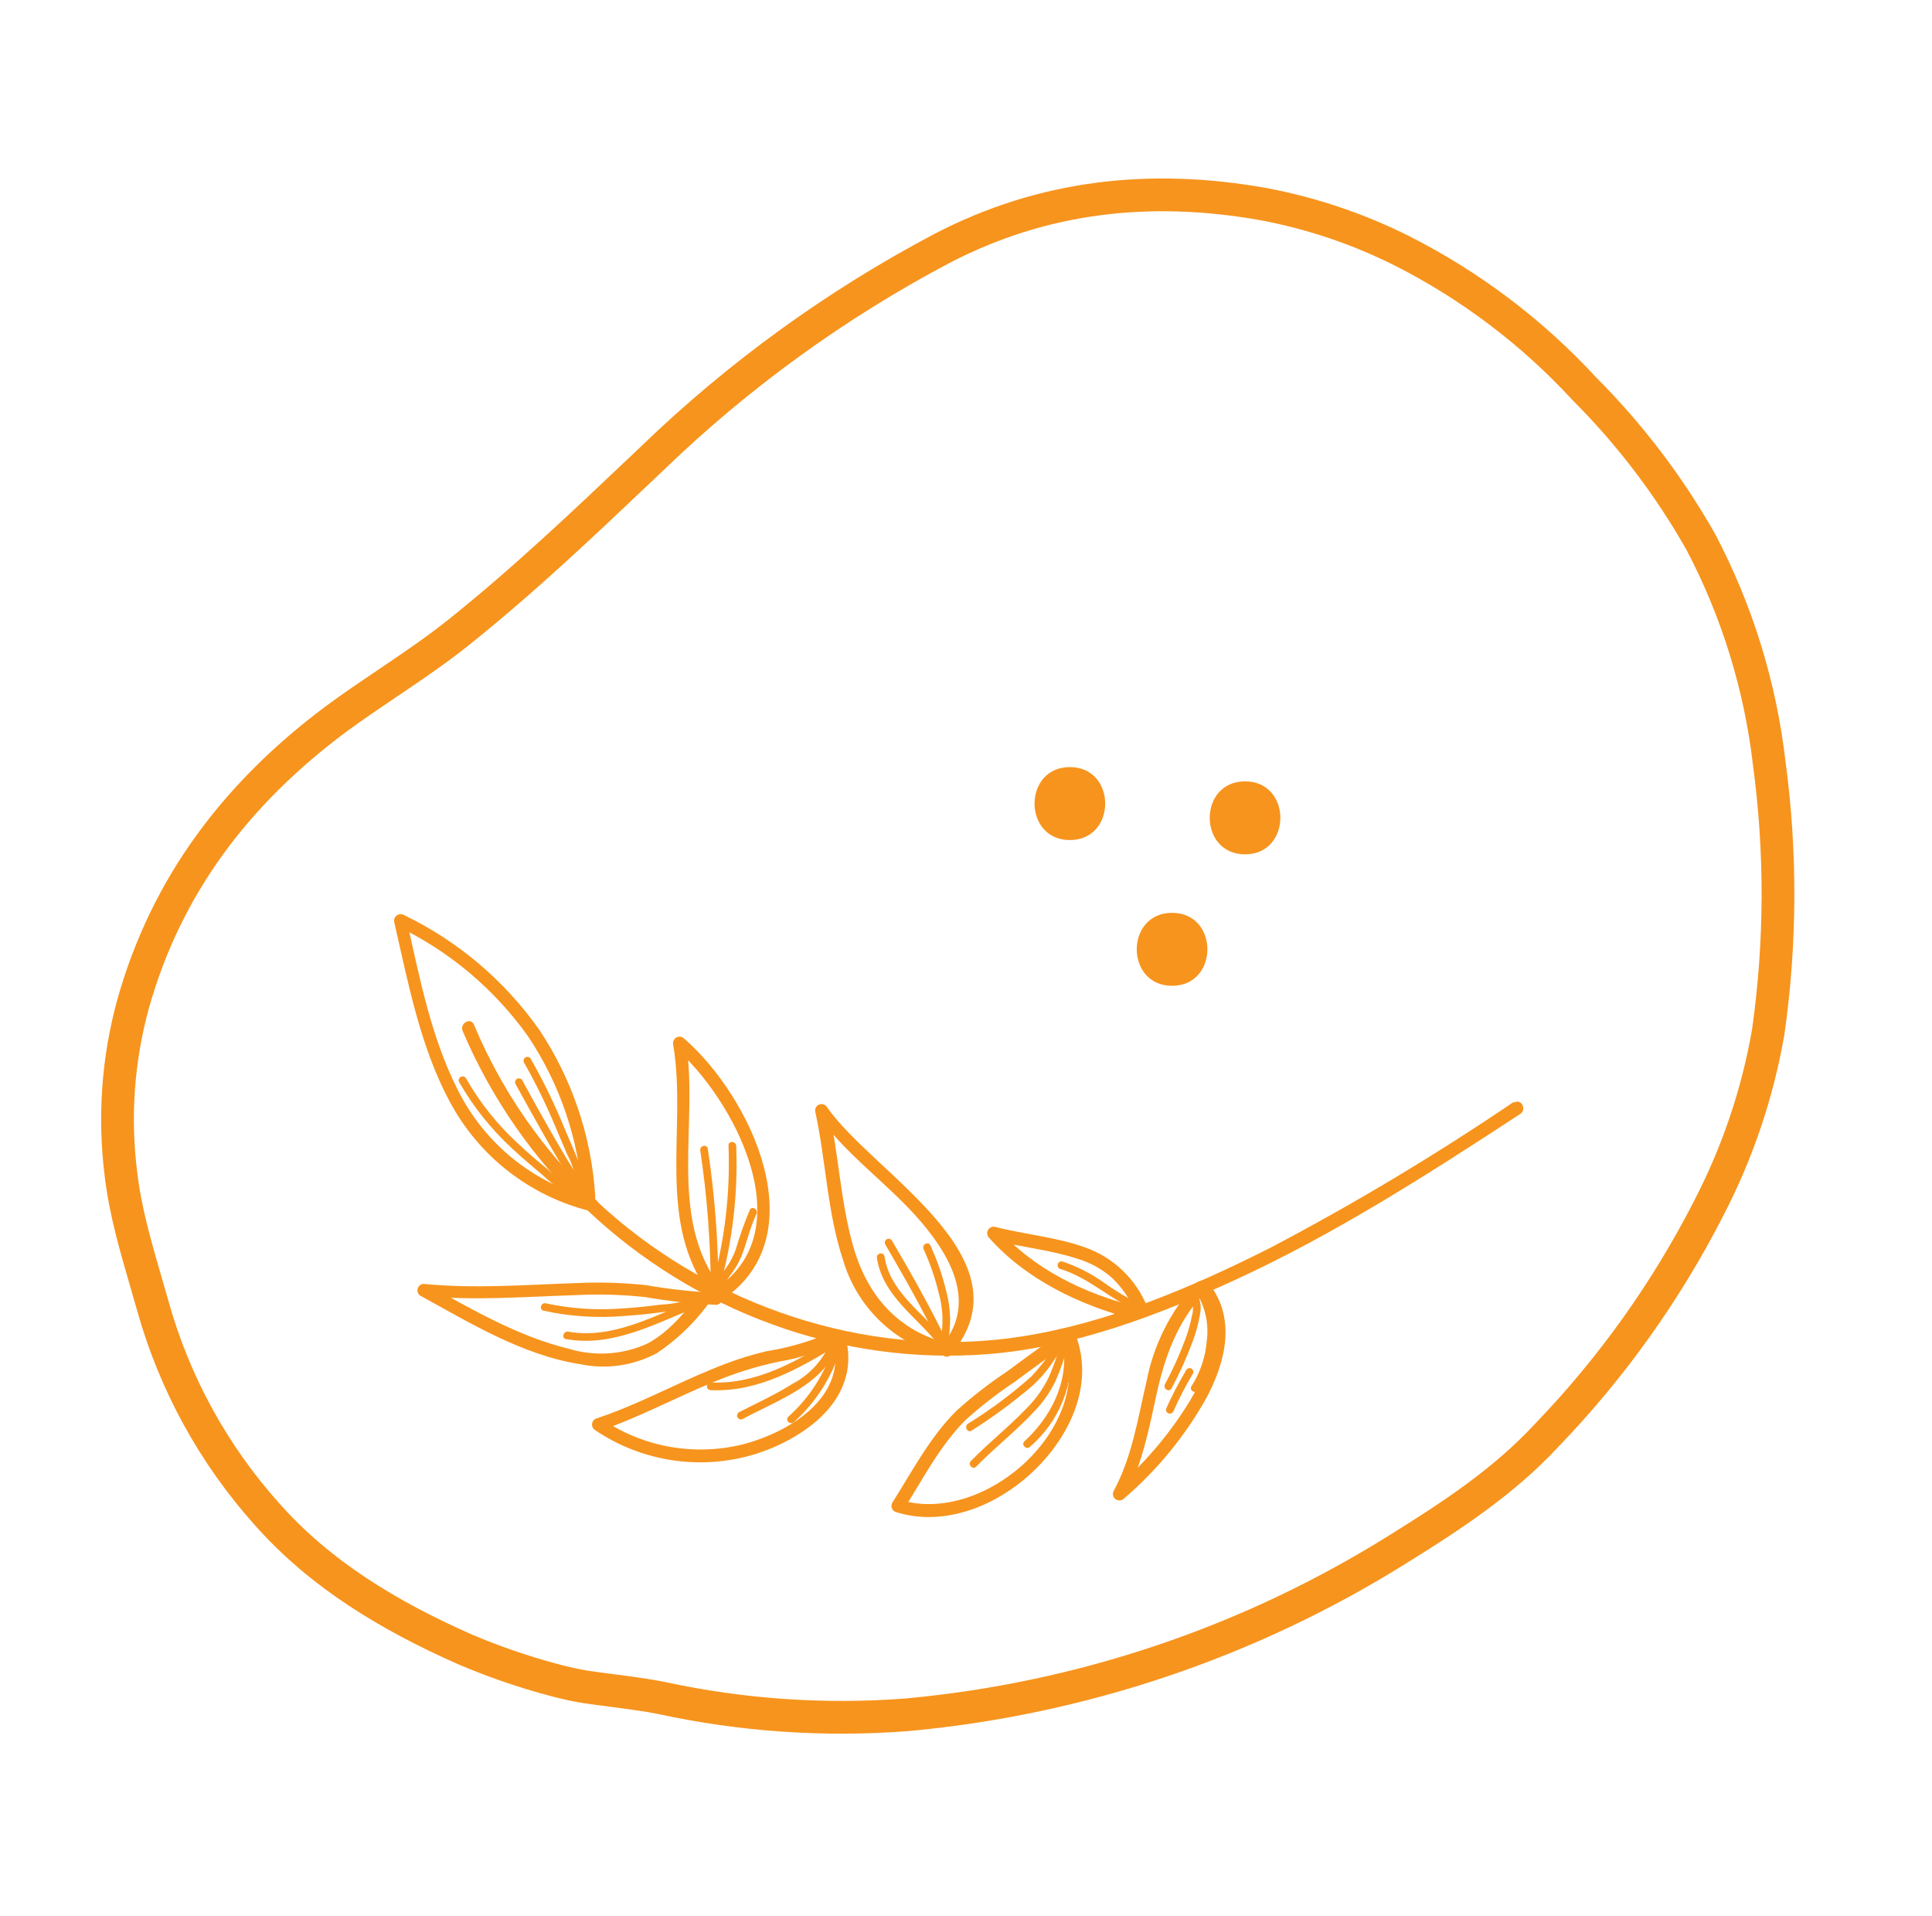 <svg width="118" height="117" viewBox="0 0 118 117" fill="none" xmlns="http://www.w3.org/2000/svg">
<path d="M16.285 92.444L16.281 92.44C13.046 88.82 10.679 84.511 9.359 79.84C9.215 79.328 9.068 78.824 8.923 78.324C8.276 76.097 7.657 73.965 7.392 71.741L7.391 71.733C6.947 68.251 7.196 64.716 8.124 61.33C10.157 54.061 14.479 48.412 20.528 43.906C21.535 43.163 22.575 42.461 23.637 41.744C23.84 41.607 24.045 41.469 24.25 41.33C25.516 40.473 26.801 39.586 28.027 38.607L28.027 38.607C31.968 35.456 35.618 31.993 39.224 28.572C39.443 28.364 39.662 28.156 39.881 27.949L39.887 27.943C45.139 22.879 51.078 18.581 57.529 15.173C63.717 11.951 70.295 11.235 77.189 12.47C80.118 13.022 82.956 13.98 85.621 15.315C89.8 17.431 93.567 20.275 96.743 23.717L96.756 23.732L96.77 23.745C99.553 26.531 101.947 29.68 103.886 33.107C106.097 37.312 107.511 41.889 108.059 46.608L108.06 46.617L108.061 46.626C108.791 52.065 108.769 57.579 107.999 63.012C107.35 66.756 106.13 70.377 104.381 73.75L104.378 73.756C101.777 78.853 98.436 83.538 94.463 87.657L94.456 87.664L94.449 87.672C91.868 90.459 88.689 92.556 85.362 94.621L85.359 94.623C76.295 100.288 66.029 103.747 55.385 104.722C50.36 105.108 45.305 104.76 40.38 103.69L40.37 103.688L40.359 103.686C39.413 103.5 38.402 103.37 37.432 103.245C36.839 103.169 36.262 103.095 35.724 103.011C35.107 102.911 34.498 102.77 33.881 102.608C32.005 102.111 30.166 101.48 28.381 100.719C23.773 98.678 19.567 96.159 16.285 92.444Z" stroke="#F7941D" stroke-width="2"/>
<path d="M76.043 52.173C78.919 52.173 78.919 47.717 76.043 47.717C73.167 47.717 73.167 52.173 76.043 52.173Z" fill="#F7941D"/>
<path d="M71.586 60.202C74.462 60.202 74.462 55.746 71.586 55.746C68.71 55.746 68.71 60.202 71.586 60.202Z" fill="#F7941D"/>
<path d="M65.344 51.301C68.22 51.301 68.22 46.846 65.344 46.846C62.468 46.846 62.468 51.301 65.344 51.301Z" fill="#F7941D"/>
<path d="M92.458 67.291C87.67 70.537 82.704 73.513 77.583 76.204C72.819 78.605 67.67 80.807 62.347 81.626C53.591 82.974 44.466 80.133 37.74 74.5C33.898 71.283 30.884 67.195 28.947 62.576C28.749 62.106 28.064 62.492 28.255 62.958C30.01 67.08 32.594 70.798 35.846 73.88C39.099 76.963 42.952 79.345 47.165 80.878C51.388 82.426 55.895 83.046 60.381 82.693C65.617 82.265 70.674 80.35 75.408 78.177C81.537 75.361 87.224 71.712 92.856 68.024C93.276 67.747 92.894 67.056 92.47 67.34L92.458 67.291Z" fill="#F7941D"/>
<path d="M36.236 73.2C34.448 72.755 32.779 71.926 31.346 70.771C29.912 69.615 28.748 68.161 27.935 66.51C26.299 63.271 25.617 59.632 24.822 56.117L24.239 56.55C27.446 58.085 30.207 60.41 32.264 63.307C34.203 66.213 35.343 69.577 35.573 73.062C35.611 73.565 36.395 73.589 36.357 73.086C36.139 69.447 34.961 65.932 32.943 62.896C30.827 59.891 27.978 57.475 24.666 55.876C24.599 55.84 24.523 55.823 24.447 55.828C24.371 55.833 24.297 55.859 24.236 55.904C24.174 55.949 24.126 56.01 24.098 56.081C24.07 56.152 24.062 56.23 24.076 56.305C24.925 59.988 25.645 63.864 27.453 67.249C28.332 68.906 29.549 70.359 31.027 71.514C32.505 72.67 34.209 73.502 36.03 73.956C36.517 74.091 36.748 73.334 36.255 73.201L36.236 73.2Z" fill="#F7941D"/>
<path d="M44.012 78.61C40.735 74.304 42.713 68.555 41.883 63.61L41.218 63.972C44.822 67.11 49.012 75.043 43.821 78.624C43.411 78.912 43.785 79.598 44.203 79.315C49.872 75.405 45.85 66.964 41.786 63.426C41.725 63.364 41.646 63.325 41.56 63.312C41.475 63.3 41.387 63.316 41.312 63.358C41.236 63.4 41.176 63.465 41.141 63.544C41.105 63.623 41.097 63.712 41.117 63.796C41.983 68.966 39.996 74.626 43.444 79.156C43.75 79.561 44.317 79.009 44.012 78.61Z" fill="#F7941D"/>
<path d="M43.758 78.957C42.317 78.888 40.881 78.731 39.459 78.484C38.033 78.329 36.598 78.287 35.166 78.359C32.064 78.464 28.964 78.711 25.866 78.406C25.787 78.412 25.711 78.441 25.648 78.49C25.585 78.539 25.539 78.606 25.515 78.682C25.491 78.757 25.489 78.839 25.512 78.915C25.535 78.991 25.579 79.059 25.641 79.109C28.718 80.799 31.934 82.767 35.439 83.31C37.027 83.64 38.68 83.403 40.111 82.642C41.469 81.732 42.639 80.568 43.555 79.214C43.867 78.814 43.19 78.408 42.879 78.808C41.93 80.029 40.896 81.331 39.528 82.058C38.023 82.737 36.324 82.848 34.744 82.37C31.642 81.619 28.825 79.957 26.048 78.434L25.829 79.135C28.928 79.446 32.026 79.193 35.13 79.094C36.559 79.019 37.992 79.059 39.415 79.214C40.839 79.461 42.277 79.619 43.721 79.685C44.227 79.686 44.253 78.908 43.745 78.902L43.758 78.957Z" fill="#F7941D"/>
<path d="M50.648 81.407C49.429 81.938 48.148 82.31 46.835 82.514C45.697 82.784 44.583 83.15 43.506 83.607C41.143 84.563 38.901 85.807 36.45 86.616C36.377 86.636 36.31 86.677 36.26 86.734C36.209 86.791 36.175 86.862 36.164 86.937C36.152 87.013 36.162 87.09 36.193 87.159C36.224 87.229 36.274 87.288 36.338 87.33C37.788 88.313 39.444 88.95 41.178 89.193C42.913 89.436 44.681 89.278 46.346 88.732C49.306 87.721 52.416 85.43 51.713 81.945C51.594 81.456 50.846 81.637 50.947 82.131C51.599 85.382 48.222 87.427 45.509 88.17C44.026 88.558 42.477 88.624 40.966 88.364C39.456 88.103 38.019 87.522 36.753 86.659L36.636 87.381C39.032 86.56 41.262 85.351 43.6 84.394C44.873 83.86 46.193 83.446 47.543 83.159C48.74 82.963 49.903 82.602 51.001 82.086C51.45 81.854 51.07 81.168 50.62 81.4L50.648 81.407Z" fill="#F7941D"/>
<path d="M57.657 81.98C54.652 81.121 52.898 78.948 52.081 76.009C51.333 73.3 51.214 70.458 50.614 67.719L49.884 68C51.528 70.388 54.026 72.128 55.947 74.267C57.868 76.406 59.802 79.456 57.532 82.159C57.21 82.542 57.764 83.114 58.079 82.727C63.017 76.874 53.355 71.688 50.521 67.631C50.476 67.547 50.401 67.482 50.311 67.449C50.221 67.416 50.122 67.417 50.033 67.453C49.944 67.488 49.871 67.555 49.828 67.64C49.785 67.726 49.774 67.824 49.799 67.917C50.452 70.902 50.517 74.03 51.492 76.95C51.899 78.337 52.653 79.597 53.684 80.612C54.715 81.626 55.988 82.361 57.383 82.746C57.478 82.762 57.576 82.743 57.658 82.692C57.741 82.641 57.801 82.561 57.829 82.468C57.857 82.376 57.849 82.276 57.809 82.188C57.768 82.1 57.697 82.031 57.608 81.992L57.657 81.98Z" fill="#F7941D"/>
<path d="M65.075 81.236C63.841 82.009 62.687 82.892 61.519 83.746C60.426 84.474 59.388 85.28 58.412 86.159C56.788 87.778 55.729 89.831 54.508 91.754C54.476 91.806 54.456 91.865 54.45 91.927C54.444 91.988 54.452 92.05 54.474 92.107C54.496 92.165 54.532 92.216 54.577 92.258C54.623 92.299 54.677 92.33 54.737 92.347C57.753 93.28 60.97 91.909 63.153 89.811C65.336 87.713 66.788 84.631 65.755 81.687C65.587 81.209 64.821 81.395 64.989 81.873C66.86 87.2 60.098 93.184 54.962 91.592L55.191 92.184C56.367 90.324 57.386 88.32 58.96 86.732C59.911 85.871 60.926 85.083 61.996 84.375C63.135 83.535 64.263 82.677 65.464 81.932C65.893 81.666 65.511 80.975 65.076 81.242L65.075 81.236Z" fill="#F7941D"/>
<path d="M69.466 79.814C66.288 79.017 63.182 77.554 60.98 75.061L60.581 75.716C62.311 76.158 64.12 76.315 65.82 76.875C66.562 77.099 67.251 77.472 67.844 77.971C68.514 78.588 69.038 79.347 69.376 80.192C69.579 80.655 70.264 80.268 70.067 79.804C69.729 78.968 69.217 78.213 68.566 77.589C67.915 76.965 67.138 76.486 66.288 76.184C64.523 75.543 62.613 75.398 60.792 74.926C60.709 74.904 60.621 74.91 60.541 74.942C60.462 74.974 60.395 75.032 60.351 75.105C60.306 75.179 60.287 75.264 60.296 75.35C60.304 75.435 60.341 75.516 60.399 75.579C62.685 78.154 65.94 79.697 69.233 80.564C69.724 80.691 69.956 79.935 69.458 79.809L69.466 79.814Z" fill="#F7941D"/>
<path d="M73.065 78.338C71.51 80.031 70.456 82.122 70.022 84.378C69.494 86.639 69.15 88.939 68.043 91.01C67.987 91.092 67.963 91.192 67.977 91.291C67.992 91.39 68.042 91.48 68.12 91.543C68.197 91.605 68.296 91.637 68.395 91.631C68.495 91.624 68.589 91.581 68.658 91.508C70.671 89.782 72.365 87.717 73.665 85.406C74.836 83.229 75.514 80.569 73.882 78.444C73.576 78.039 73.01 78.591 73.314 78.99C74.832 80.968 73.829 83.597 72.707 85.496C71.463 87.546 69.901 89.387 68.081 90.949L68.695 91.448C69.766 89.444 70.176 87.258 70.656 85.067C71.137 82.876 71.932 80.648 73.591 78.929C73.944 78.565 73.402 77.99 73.045 78.362L73.065 78.338Z" fill="#F7941D"/>
<path d="M35.59 72.598C35.664 72.016 35.571 71.425 35.319 70.894C35.044 70.216 34.752 69.548 34.467 68.878C33.875 67.431 33.19 66.023 32.418 64.663C32.403 64.636 32.383 64.612 32.359 64.593C32.334 64.574 32.307 64.56 32.277 64.552C32.247 64.543 32.216 64.541 32.185 64.544C32.154 64.548 32.125 64.557 32.098 64.573C32.071 64.588 32.047 64.608 32.028 64.632C32.009 64.656 31.994 64.684 31.986 64.714C31.977 64.743 31.975 64.775 31.979 64.805C31.982 64.836 31.992 64.866 32.007 64.893C32.701 66.115 33.322 67.378 33.865 68.674L34.654 70.531C34.991 71.118 35.154 71.789 35.123 72.465C35.072 72.763 35.521 72.9 35.578 72.601L35.59 72.598Z" fill="#F7941D"/>
<path d="M35.514 72.228C34.236 70.198 33.053 68.106 31.9 65.975C31.885 65.948 31.865 65.924 31.841 65.905C31.816 65.886 31.788 65.872 31.759 65.864C31.729 65.855 31.698 65.853 31.667 65.856C31.636 65.86 31.607 65.869 31.58 65.885C31.553 65.9 31.529 65.92 31.51 65.944C31.491 65.968 31.476 65.996 31.468 66.026C31.459 66.056 31.457 66.087 31.46 66.117C31.464 66.148 31.474 66.178 31.489 66.205C32.648 68.308 33.806 70.406 35.096 72.459C35.255 72.712 35.674 72.487 35.514 72.228Z" fill="#F7941D"/>
<path d="M35.397 72.82C34.702 72.442 34.057 71.978 33.479 71.438C32.871 70.938 32.234 70.399 31.644 69.842C30.379 68.682 29.302 67.331 28.454 65.839C28.42 65.79 28.369 65.755 28.311 65.741C28.253 65.727 28.192 65.735 28.14 65.764C28.087 65.793 28.047 65.841 28.028 65.897C28.009 65.954 28.012 66.016 28.036 66.07C28.908 67.595 30.012 68.976 31.307 70.163C31.913 70.736 32.561 71.265 33.192 71.806C33.781 72.361 34.439 72.837 35.151 73.223C35.424 73.357 35.67 72.954 35.397 72.82Z" fill="#F7941D"/>
<path d="M43.88 78.655C43.871 75.807 43.653 72.964 43.23 70.147C43.158 69.854 42.723 69.959 42.77 70.259C43.186 73.035 43.401 75.838 43.411 78.646C43.412 78.944 43.884 78.965 43.88 78.655Z" fill="#F7941D"/>
<path d="M43.925 78.735C44.732 75.889 45.083 72.934 44.966 69.979C44.944 69.673 44.473 69.658 44.495 69.963C44.608 72.878 44.263 75.792 43.471 78.599C43.4 78.895 43.855 79.031 43.925 78.735Z" fill="#F7941D"/>
<path d="M44.106 78.678C44.292 78.335 44.502 78.007 44.737 77.696C44.984 77.354 45.186 76.983 45.338 76.59C45.641 75.778 45.822 74.924 46.203 74.138C46.331 73.867 45.927 73.615 45.793 73.894C45.461 74.688 45.173 75.5 44.93 76.326C44.786 76.716 44.593 77.086 44.353 77.426C44.111 77.744 43.893 78.081 43.703 78.433C43.566 78.699 43.971 78.951 44.106 78.678Z" fill="#F7941D"/>
<path d="M42.644 79.15C41.923 79.466 41.149 79.643 40.363 79.671C39.578 79.777 38.793 79.858 38.006 79.906C36.443 80.027 34.87 79.922 33.337 79.594C33.041 79.523 32.903 79.971 33.199 80.042C34.824 80.4 36.493 80.508 38.15 80.364C38.955 80.311 39.752 80.228 40.55 80.118C41.353 80.082 42.141 79.891 42.872 79.554C42.926 79.524 42.967 79.473 42.984 79.413C43.001 79.353 42.993 79.289 42.963 79.234C42.932 79.18 42.881 79.139 42.821 79.123C42.761 79.106 42.697 79.113 42.642 79.144L42.644 79.15Z" fill="#F7941D"/>
<path d="M42.261 79.444C39.864 80.395 37.376 81.796 34.704 81.323C34.413 81.271 34.269 81.721 34.568 81.778C37.389 82.279 39.953 80.866 42.491 79.855C42.768 79.742 42.539 79.331 42.261 79.444Z" fill="#F7941D"/>
<path d="M50.937 81.719C48.642 83.145 46.213 84.551 43.419 84.426C43.388 84.425 43.357 84.43 43.328 84.441C43.299 84.451 43.273 84.468 43.25 84.489C43.227 84.51 43.209 84.536 43.196 84.564C43.184 84.592 43.176 84.622 43.175 84.653C43.174 84.684 43.179 84.715 43.19 84.744C43.201 84.773 43.218 84.799 43.239 84.822C43.26 84.844 43.285 84.862 43.314 84.875C43.342 84.888 43.372 84.895 43.403 84.896C46.289 85.025 48.795 83.587 51.168 82.136C51.422 81.978 51.197 81.559 50.937 81.719Z" fill="#F7941D"/>
<path d="M50.786 81.795C50.354 82.965 49.503 83.934 48.397 84.513C47.345 85.177 46.211 85.692 45.12 86.249C45.072 86.283 45.038 86.333 45.025 86.389C45.011 86.446 45.019 86.506 45.047 86.558C45.075 86.609 45.12 86.649 45.175 86.669C45.23 86.689 45.29 86.689 45.345 86.667C47.475 85.502 50.501 84.521 51.241 81.93C51.25 81.873 51.238 81.815 51.207 81.766C51.176 81.717 51.129 81.681 51.073 81.665C51.018 81.648 50.958 81.652 50.905 81.676C50.853 81.7 50.81 81.742 50.786 81.795Z" fill="#F7941D"/>
<path d="M50.891 82.222C50.391 83.876 49.444 85.359 48.155 86.51C47.926 86.715 48.254 87.05 48.484 86.851C49.83 85.642 50.82 84.088 51.345 82.358C51.438 82.07 50.983 81.934 50.891 82.222Z" fill="#F7941D"/>
<path d="M57.7 81.704C57.678 81.652 57.638 81.609 57.587 81.584C57.537 81.558 57.478 81.552 57.423 81.565C57.368 81.578 57.319 81.611 57.286 81.657C57.252 81.703 57.236 81.759 57.241 81.816C57.263 81.868 57.303 81.911 57.354 81.936C57.404 81.962 57.463 81.968 57.518 81.955C57.573 81.942 57.622 81.909 57.655 81.863C57.689 81.817 57.705 81.761 57.7 81.704Z" fill="#F7941D"/>
<path d="M57.861 81.989C56.839 79.865 55.677 77.807 54.482 75.77C54.452 75.716 54.401 75.675 54.341 75.659C54.281 75.641 54.216 75.649 54.162 75.679C54.107 75.71 54.067 75.761 54.05 75.821C54.033 75.881 54.04 75.945 54.071 76C55.26 78.038 56.421 80.096 57.449 82.219C57.58 82.491 57.992 82.262 57.861 81.989Z" fill="#F7941D"/>
<path d="M57.895 81.942C58.099 80.949 58.072 79.922 57.815 78.941C57.584 77.948 57.252 76.982 56.823 76.058C56.697 75.777 56.285 76.007 56.411 76.287C56.805 77.148 57.114 78.046 57.334 78.967C57.596 79.89 57.636 80.862 57.452 81.803C57.375 82.101 57.83 82.237 57.907 81.939L57.895 81.942Z" fill="#F7941D"/>
<path d="M57.646 81.769C56.36 80.137 54.363 78.937 54.019 76.719C53.948 76.425 53.513 76.531 53.559 76.831C53.921 79.147 55.959 80.383 57.304 82.099C57.492 82.338 57.834 82.009 57.646 81.769Z" fill="#F7941D"/>
<path d="M65.218 81.72C64.766 81.892 64.386 82.213 64.141 82.63C63.793 83.135 63.409 83.614 62.99 84.063C61.785 85.135 60.489 86.101 59.116 86.948C58.872 87.117 59.097 87.536 59.347 87.365C60.638 86.546 61.87 85.638 63.035 84.648C63.474 84.249 63.868 83.803 64.211 83.319C64.471 82.945 64.824 82.289 65.308 82.172C65.361 82.15 65.403 82.109 65.429 82.059C65.454 82.008 65.461 81.95 65.448 81.895C65.434 81.84 65.402 81.791 65.356 81.757C65.31 81.724 65.253 81.708 65.197 81.713L65.218 81.72Z" fill="#F7941D"/>
<path d="M64.767 82.082C64.579 82.782 64.337 83.467 64.045 84.131C63.702 84.824 63.249 85.457 62.702 86.005C61.621 87.137 60.383 88.105 59.294 89.231C59.08 89.445 59.428 89.782 59.622 89.566C60.77 88.387 62.081 87.375 63.201 86.163C63.718 85.62 64.148 85 64.475 84.325C64.773 83.635 65.022 82.925 65.217 82.2C65.235 82.14 65.227 82.075 65.197 82.02C65.167 81.966 65.116 81.926 65.056 81.908C64.996 81.891 64.931 81.898 64.877 81.929C64.822 81.959 64.781 82.01 64.764 82.07L64.767 82.082Z" fill="#F7941D"/>
<path d="M64.955 82.322C65.232 84.504 64.144 86.57 62.569 88.021C62.347 88.231 62.7 88.56 62.898 88.362C63.776 87.61 64.462 86.659 64.9 85.59C65.337 84.52 65.514 83.361 65.415 82.21C65.374 81.909 64.914 82.02 64.955 82.322Z" fill="#F7941D"/>
<path d="M69.631 79.664C68.833 79.263 68.069 78.798 67.347 78.274C66.587 77.743 65.753 77.325 64.872 77.034C64.815 77.025 64.756 77.037 64.707 77.068C64.658 77.099 64.622 77.146 64.606 77.202C64.589 77.257 64.593 77.317 64.617 77.369C64.641 77.422 64.683 77.464 64.736 77.488C66.507 78.024 67.847 79.371 69.523 80.105C69.801 80.232 69.931 79.779 69.661 79.656L69.631 79.664Z" fill="#F7941D"/>
<path d="M72.724 79.282C72.877 79.623 72.904 80.007 72.799 80.366C72.695 80.892 72.544 81.408 72.349 81.907C72.009 82.81 71.609 83.689 71.151 84.538C71.014 84.805 71.413 85.058 71.555 84.784C72.051 83.864 72.48 82.911 72.841 81.931C73.043 81.401 73.193 80.852 73.287 80.293C73.385 79.868 73.33 79.422 73.131 79.034C72.97 78.775 72.553 79.006 72.719 79.264L72.724 79.282Z" fill="#F7941D"/>
<path d="M73.167 79.104C73.647 79.953 73.836 80.936 73.704 81.903C73.625 82.881 73.305 83.825 72.774 84.65C72.603 84.906 73.006 85.151 73.178 84.896C73.75 84 74.092 82.978 74.174 81.918C74.319 80.866 74.109 79.795 73.578 78.874C73.418 78.615 73.001 78.846 73.167 79.104Z" fill="#F7941D"/>
<path d="M71.669 86.189C72.022 85.385 72.427 84.605 72.88 83.853C72.896 83.792 72.888 83.727 72.858 83.671C72.827 83.616 72.777 83.575 72.717 83.555C72.657 83.541 72.593 83.549 72.539 83.579C72.485 83.609 72.444 83.658 72.425 83.717C71.974 84.47 71.57 85.25 71.214 86.052C71.205 86.11 71.217 86.168 71.248 86.217C71.279 86.266 71.327 86.302 71.382 86.319C71.438 86.335 71.497 86.331 71.55 86.307C71.603 86.283 71.645 86.241 71.669 86.189Z" fill="#F7941D"/>
</svg>
